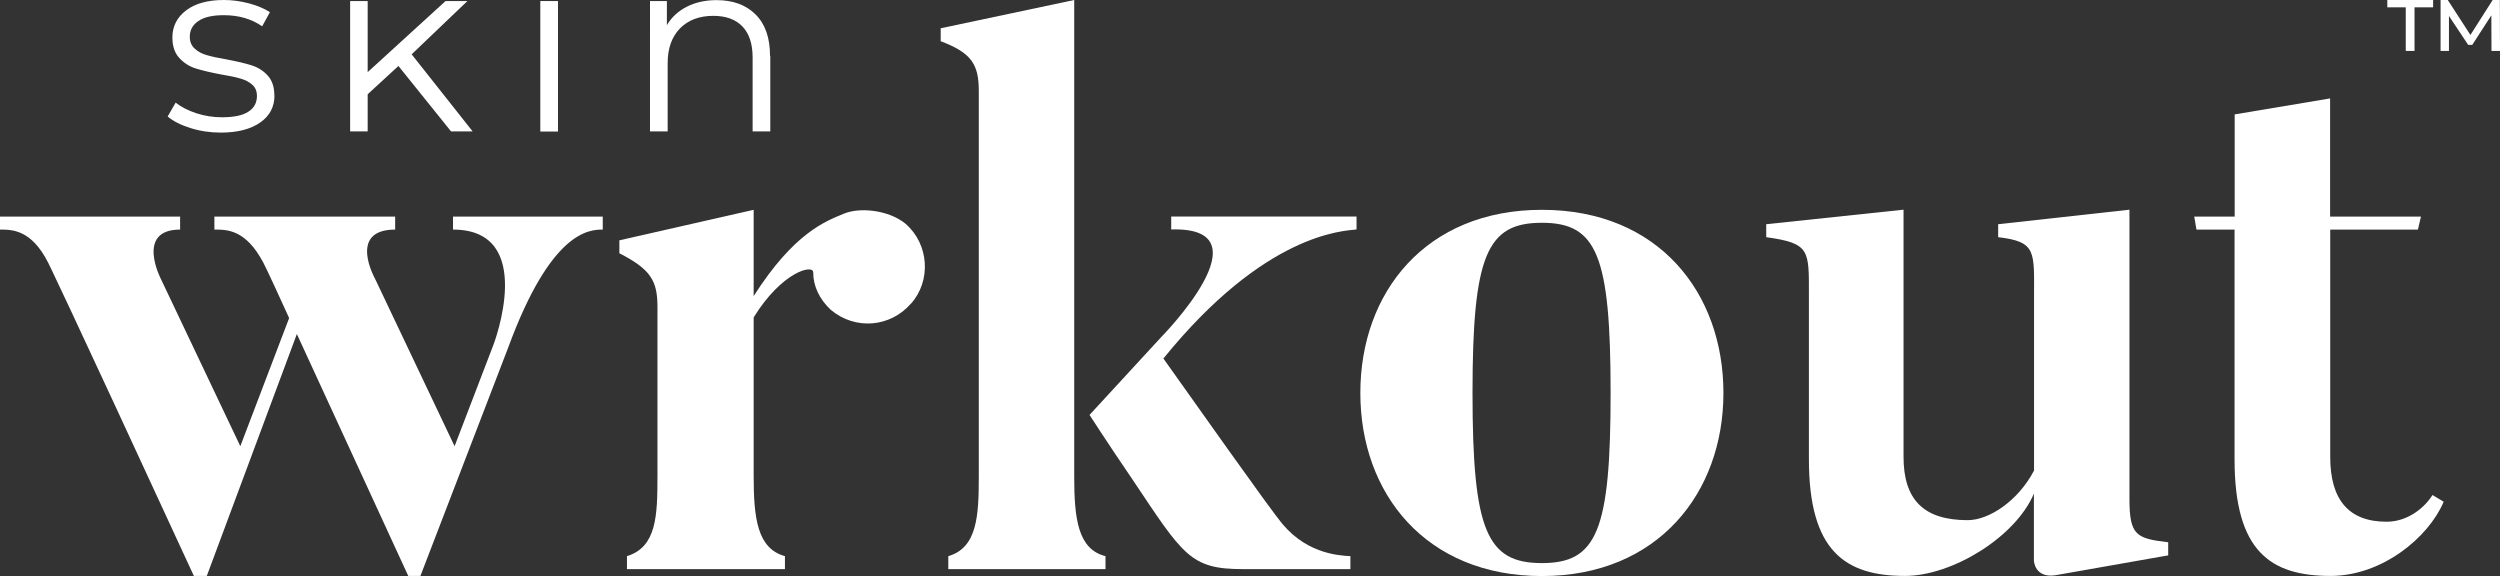 <svg viewBox="0 0 191 44.01" version="1.1" xmlns="http://www.w3.org/2000/svg">
  <rect x="0" y="0" width="191" height="44.01" fill="#333333" stroke="none"/>
  <defs>
    <style>
      .cls-1 {
        fill: #fff;
      }
    </style>
  </defs>
  
  <g>
    <g id="Layer_1">
      <g data-sanitized-data-name="Layer_1" data-name="Layer_1" id="Layer_1-2">
        <g>
          <path d="M186.69,38.35c-1.17,2.74-4.72,5.65-8.63,5.65-4.6,0-7.34-1.87-7.34-8.92v-17.54h-2.91l-.17-.99h3.09v-7.81l7.29-1.22v9.03h6.94l-.23.99h-6.7v17.37c0,3.26,1.4,4.95,4.31,4.95h0c1.69,0,2.97-1.17,3.5-2.04l.87.52h-.02Z" class="cls-1"></path>
          <path d="M165.65,41.44v.99l-8.63,1.52c-1.57.23-1.63-1.11-1.63-1.11v-5.13c-1.4,3.32-6.24,6.29-9.85,6.29-4.6,0-7.34-1.92-7.34-8.92v-12.47c0-3.5.12-4.02-3.26-4.49v-.99l10.49-1.11v18.88c0,3.26,1.52,4.84,4.9,4.84,1.63,0,3.85-1.46,5.07-3.79v-13.17c0-3.56.23-4.31-2.74-4.66v-.99l10.03-1.11v22.09c0,2.8.52,3.03,2.97,3.32h0Z" class="cls-1"></path>
          <path d="M117.8,16.03c-8.86,0-13.87,6.29-13.87,13.99s5.01,13.99,13.87,13.99,13.87-6.35,13.87-13.99-4.95-13.99-13.87-13.99ZM117.8,43.02c-4.2,0-5.3-2.45-5.3-13s1.11-13,5.3-13,5.25,2.45,5.25,13-1.05,13-5.25,13Z" class="cls-1"></path>
          <path d="M88.89,27.4c8.63,12.18,8.74,12.18,8.74,12.18,1.92,2.68,4.55,2.86,5.54,2.91v.99h-8.22c-4.02,0-4.55-1.05-8.45-6.88-1.75-2.56-3.26-4.9-3.26-4.9l5.48-5.95s8.33-8.45.76-8.22v-.99h14.16v.99c-1.05.12-6.99.29-14.75,9.85v.02Z" class="cls-1"></path>
          <path d="M84.46,42.49v.99h-12.01v-.99c2.21-.64,2.33-3.09,2.33-6.06V6.94c0-2.04-.58-2.91-2.91-3.79v-.99L82.07,0v36.43c0,3.21.29,5.54,2.39,6.06Z" class="cls-1"></path>
          <path d="M69.59,23.2c-1.57,1.81-4.25,2.04-6.12.47-.87-.82-1.34-1.81-1.34-2.86,0-.64-2.39-.06-4.55,3.44v12.12c0,3.26.29,5.54,2.39,6.12v.99h-12.07v-.99c2.27-.7,2.33-3.09,2.33-6.12v-12.94c0-1.98-.52-2.86-2.91-4.08v-.99l10.26-2.33v6.59c3.09-4.84,5.48-5.71,6.88-6.29,1.22-.52,3.44-.29,4.72.76,1.81,1.57,1.98,4.37.41,6.12h0Z" class="cls-1"></path>
          <path d="M46.05,16.55v.99c-1.05,0-3.96.12-7.23,9.03l-6.7,17.43h-.93l-8.51-18.48-6.88,18.48h-.99C4.49,21.63,3.67,20.05,3.67,20.05c-1.28-2.51-2.74-2.51-3.67-2.51v-.99h13.76v.99c-3.44,0-1.46,3.79-1.46,3.79l6.06,12.76,3.73-9.79c-1.75-3.85-1.98-4.25-1.98-4.25-1.34-2.51-2.74-2.51-3.73-2.51v-.99h13.81v.99c-3.67,0-1.52,3.79-1.52,3.79l6.06,12.76,2.97-7.75s3.38-8.8-3.09-8.8v-.99h11.44Z" class="cls-1"></path>
          <polygon points="191 3.89 190.35 3.89 190.34 1.17 188.88 3.43 188.57 3.43 187.1 1.22 187.1 3.89 186.46 3.89 186.46 0 187.01 0 188.74 2.67 190.44 0 190.99 0 191 3.89" class="cls-1"></polygon>
          <polygon points="185.89 0 185.89 .56 184.47 .56 184.47 3.89 183.8 3.89 183.8 .56 182.39 .56 182.39 0 185.89 0" class="cls-1"></polygon>
          <path d="M58.85,4.26v5.78h-1.35v-5.65c0-1.04-.26-1.83-.78-2.37s-1.26-.81-2.22-.81c-1.07,0-1.92.32-2.55.96-.62.64-.94,1.52-.94,2.64v5.23h-1.35V.08h1.29v1.84c.36-.61.89-1.09,1.53-1.41.65-.33,1.41-.5,2.26-.5,1.25,0,2.25.36,2.98,1.09.74.73,1.11,1.78,1.11,3.17h.02Z" class="cls-1"></path>
          <rect height="9.97" width="1.35" y=".08" x="41.28" class="cls-1"></rect>
          <polygon points="36.11 10.04 34.46 10.04 30.44 5.04 28.09 7.2 28.09 10.04 26.75 10.04 26.75 .08 28.09 .08 28.09 5.51 34.04 .08 35.71 .08 31.45 4.15 36.11 10.04" class="cls-1"></polygon>
          <path d="M20.97,7.29c0,.87-.36,1.56-1.09,2.07-.73.51-1.73.77-3.02.77-.79,0-1.57-.11-2.32-.35-.74-.23-1.32-.53-1.73-.88l.61-1.06c.42.33.94.6,1.57.81.64.21,1.3.31,1.97.31.91,0,1.58-.14,2.02-.43.44-.28.65-.69.65-1.2,0-.37-.12-.65-.36-.86s-.54-.37-.91-.47c-.37-.11-.85-.21-1.46-.31-.81-.15-1.46-.31-1.95-.46-.48-.15-.92-.43-1.26-.81-.35-.38-.52-.9-.52-1.57,0-.83.35-1.52,1.04-2.05C14.9.27,15.87,0,17.1,0,17.75,0,18.4.09,19.03.26c.64.17,1.17.4,1.59.67l-.59,1.08c-.82-.57-1.8-.85-2.94-.85-.86,0-1.51.15-1.94.45-.44.3-.65.7-.65,1.19,0,.38.12.68.37.91.26.24.58.41.92.5.37.11.87.22,1.52.33.8.15,1.43.3,1.91.45.47.15.9.41,1.23.78.34.37.51.87.51,1.52h.01Z" class="cls-1"></path>
        </g>
      </g>
    </g>
  </g>
</svg>